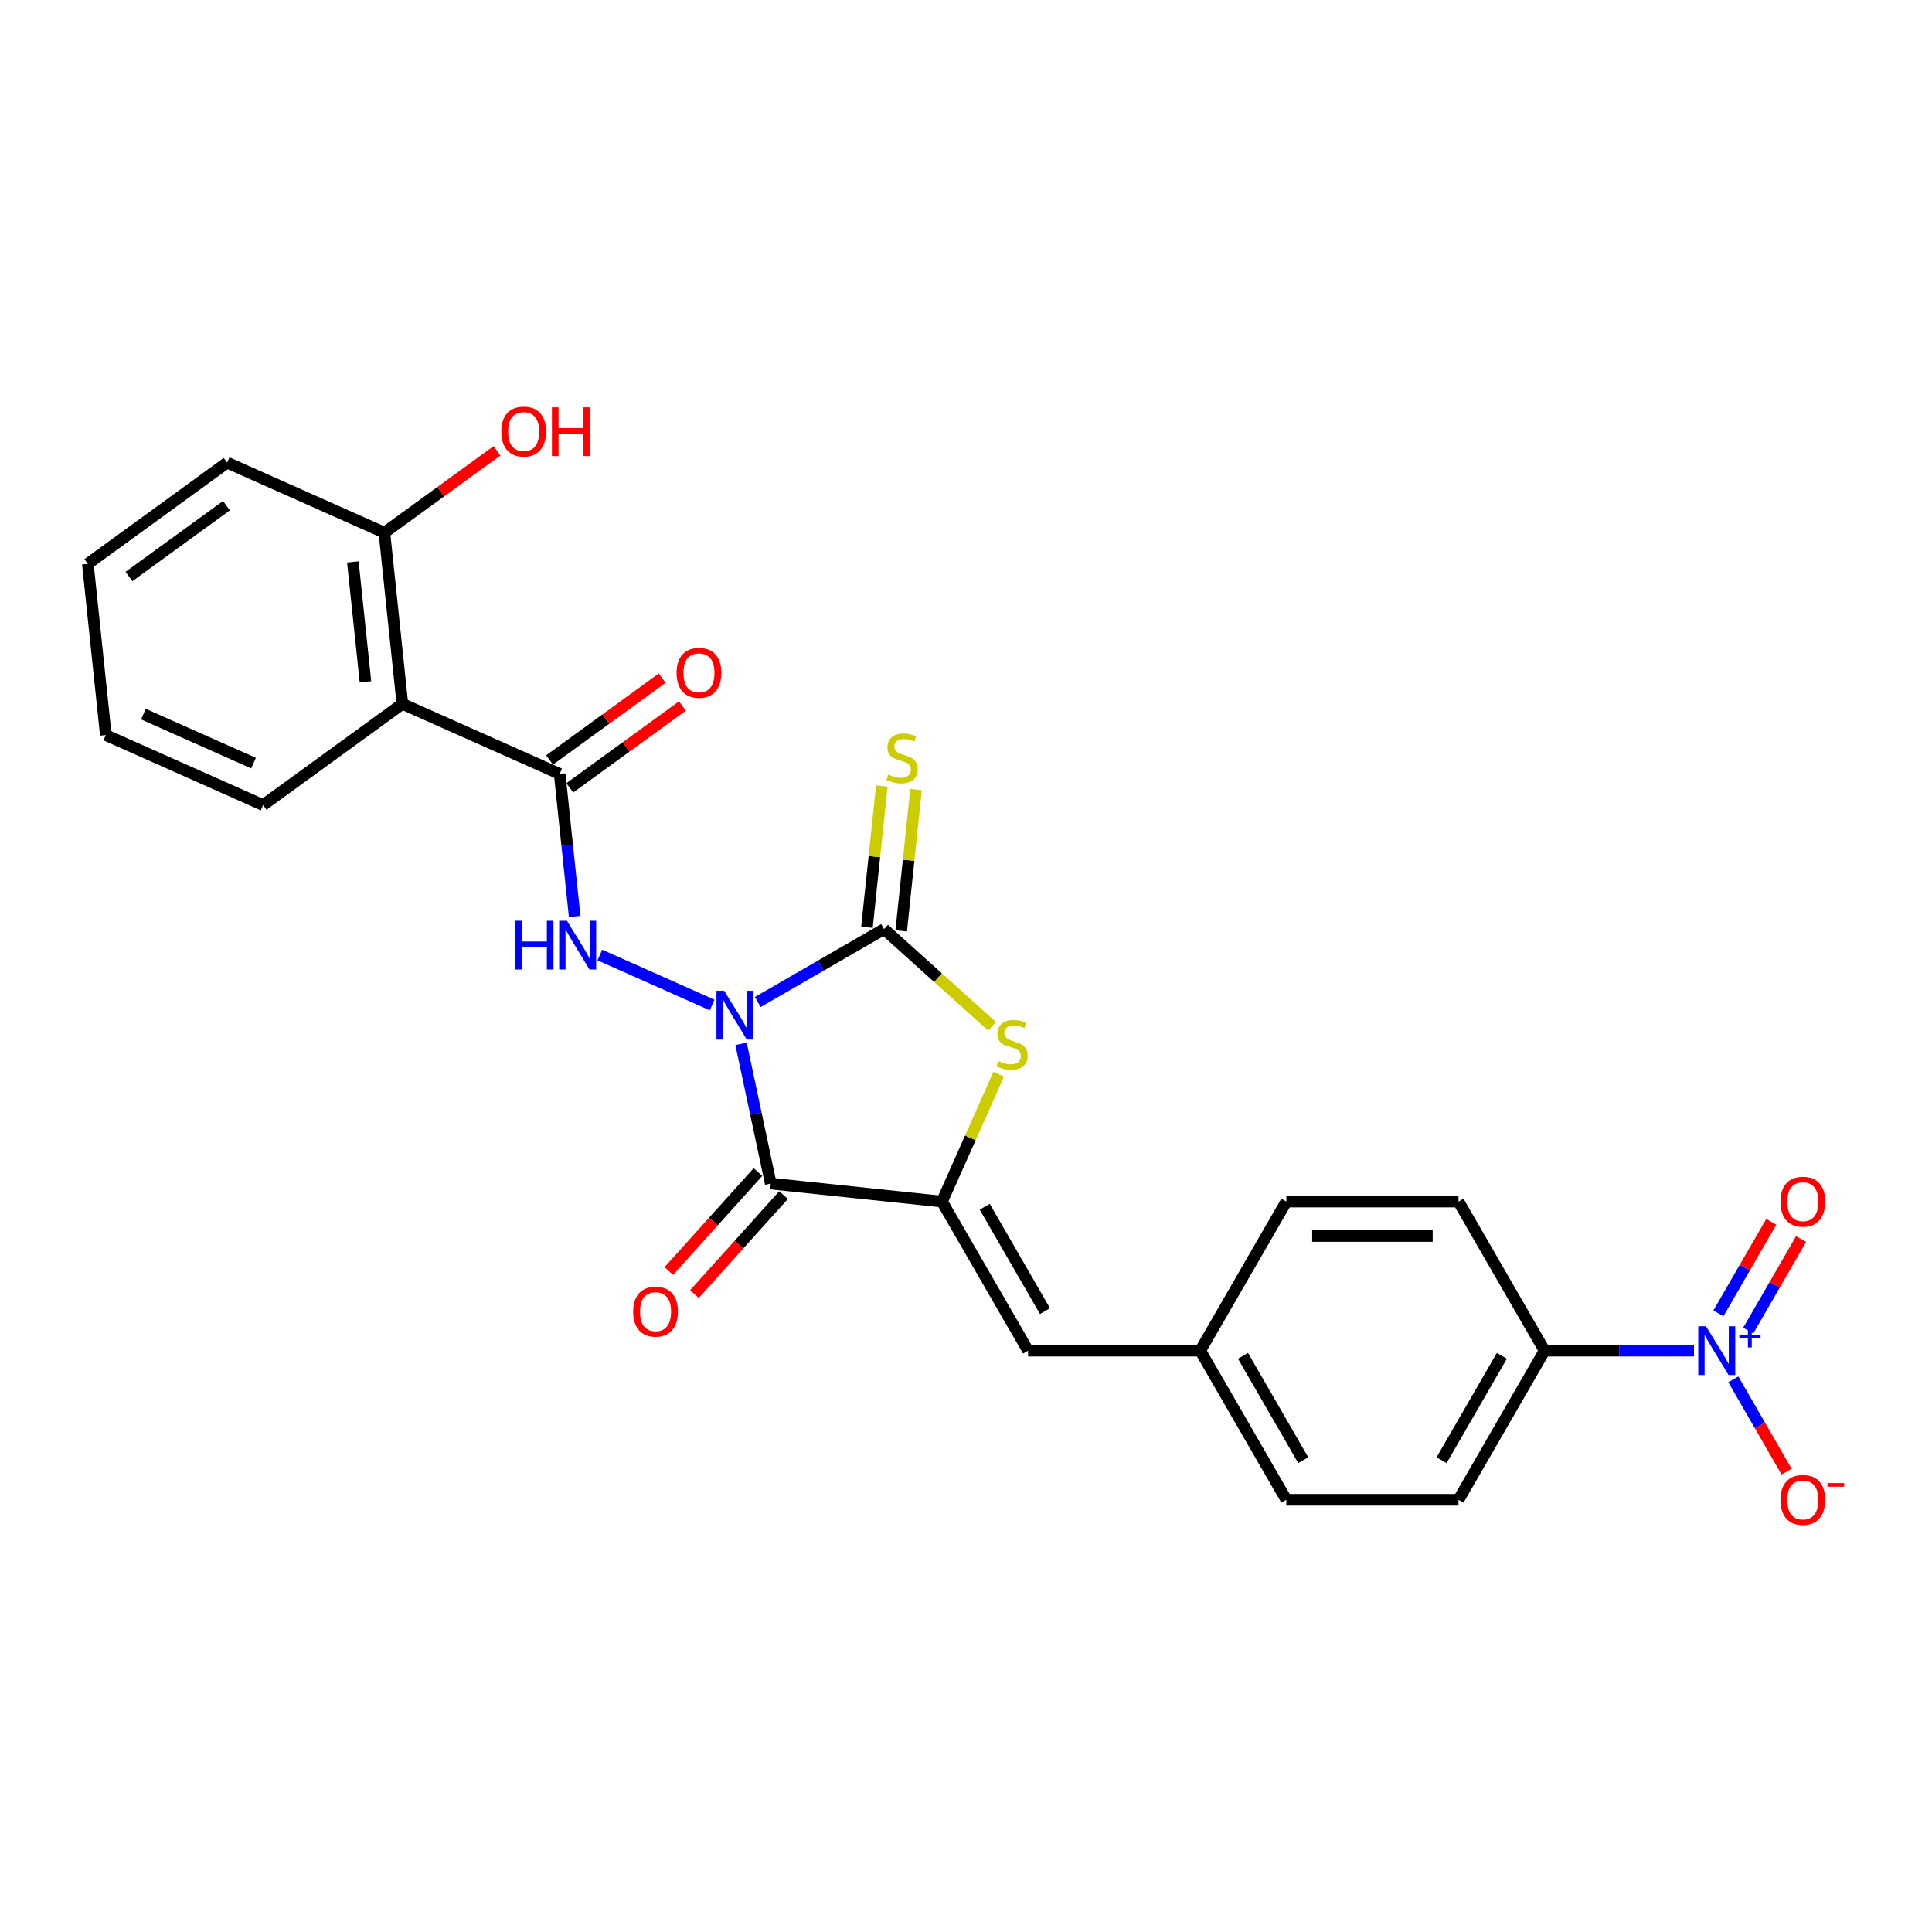 <?xml version='1.0' encoding='iso-8859-1'?>
<svg version='1.1' baseProfile='full'
              xmlns='http://www.w3.org/2000/svg'
                      xmlns:rdkit='http://www.rdkit.org/xml'
                      xmlns:xlink='http://www.w3.org/1999/xlink'
                  xml:space='preserve'
width='1000px' height='1000px' viewBox='0 0 1000 1000'>
<!-- END OF HEADER -->
<rect style='opacity:1.0;fill:#FFFFFF;stroke:none' width='1000' height='1000' x='0' y='0'> </rect>
<path class='bond-0' d='M 383.571,540.297 L 391.257,576.458' style='fill:none;fill-rule:evenodd;stroke:#0000FF;stroke-width:6px;stroke-linecap:butt;stroke-linejoin:miter;stroke-opacity:1' />
<path class='bond-0' d='M 391.257,576.458 L 398.943,612.619' style='fill:none;fill-rule:evenodd;stroke:#000000;stroke-width:6px;stroke-linecap:butt;stroke-linejoin:miter;stroke-opacity:1' />
<path class='bond-1' d='M 392.214,518.638 L 424.903,499.765' style='fill:none;fill-rule:evenodd;stroke:#0000FF;stroke-width:6px;stroke-linecap:butt;stroke-linejoin:miter;stroke-opacity:1' />
<path class='bond-1' d='M 424.903,499.765 L 457.592,480.892' style='fill:none;fill-rule:evenodd;stroke:#000000;stroke-width:6px;stroke-linecap:butt;stroke-linejoin:miter;stroke-opacity:1' />
<path class='bond-4' d='M 368.616,520.197 L 310.48,494.313' style='fill:none;fill-rule:evenodd;stroke:#0000FF;stroke-width:6px;stroke-linecap:butt;stroke-linejoin:miter;stroke-opacity:1' />
<path class='bond-2' d='M 398.943,612.619 L 487.571,621.934' style='fill:none;fill-rule:evenodd;stroke:#000000;stroke-width:6px;stroke-linecap:butt;stroke-linejoin:miter;stroke-opacity:1' />
<path class='bond-12' d='M 392.321,606.656 L 369.254,632.274' style='fill:none;fill-rule:evenodd;stroke:#000000;stroke-width:6px;stroke-linecap:butt;stroke-linejoin:miter;stroke-opacity:1' />
<path class='bond-12' d='M 369.254,632.274 L 346.187,657.892' style='fill:none;fill-rule:evenodd;stroke:#FF0000;stroke-width:6px;stroke-linecap:butt;stroke-linejoin:miter;stroke-opacity:1' />
<path class='bond-12' d='M 405.566,618.582 L 382.499,644.2' style='fill:none;fill-rule:evenodd;stroke:#000000;stroke-width:6px;stroke-linecap:butt;stroke-linejoin:miter;stroke-opacity:1' />
<path class='bond-12' d='M 382.499,644.2 L 359.432,669.818' style='fill:none;fill-rule:evenodd;stroke:#FF0000;stroke-width:6px;stroke-linecap:butt;stroke-linejoin:miter;stroke-opacity:1' />
<path class='bond-3' d='M 457.592,480.892 L 485.545,506.062' style='fill:none;fill-rule:evenodd;stroke:#000000;stroke-width:6px;stroke-linecap:butt;stroke-linejoin:miter;stroke-opacity:1' />
<path class='bond-3' d='M 485.545,506.062 L 513.498,531.231' style='fill:none;fill-rule:evenodd;stroke:#CCCC00;stroke-width:6px;stroke-linecap:butt;stroke-linejoin:miter;stroke-opacity:1' />
<path class='bond-9' d='M 466.454,481.824 L 470.298,445.254' style='fill:none;fill-rule:evenodd;stroke:#000000;stroke-width:6px;stroke-linecap:butt;stroke-linejoin:miter;stroke-opacity:1' />
<path class='bond-9' d='M 470.298,445.254 L 474.142,408.685' style='fill:none;fill-rule:evenodd;stroke:#CCCC00;stroke-width:6px;stroke-linecap:butt;stroke-linejoin:miter;stroke-opacity:1' />
<path class='bond-9' d='M 448.729,479.961 L 452.572,443.391' style='fill:none;fill-rule:evenodd;stroke:#000000;stroke-width:6px;stroke-linecap:butt;stroke-linejoin:miter;stroke-opacity:1' />
<path class='bond-9' d='M 452.572,443.391 L 456.416,406.822' style='fill:none;fill-rule:evenodd;stroke:#CCCC00;stroke-width:6px;stroke-linecap:butt;stroke-linejoin:miter;stroke-opacity:1' />
<path class='bond-8' d='M 487.571,621.934 L 532.129,699.11' style='fill:none;fill-rule:evenodd;stroke:#000000;stroke-width:6px;stroke-linecap:butt;stroke-linejoin:miter;stroke-opacity:1' />
<path class='bond-8' d='M 509.69,624.599 L 540.88,678.622' style='fill:none;fill-rule:evenodd;stroke:#000000;stroke-width:6px;stroke-linecap:butt;stroke-linejoin:miter;stroke-opacity:1' />
<path class='bond-26' d='M 487.571,621.934 L 502.246,588.972' style='fill:none;fill-rule:evenodd;stroke:#000000;stroke-width:6px;stroke-linecap:butt;stroke-linejoin:miter;stroke-opacity:1' />
<path class='bond-26' d='M 502.246,588.972 L 516.922,556.011' style='fill:none;fill-rule:evenodd;stroke:#CCCC00;stroke-width:6px;stroke-linecap:butt;stroke-linejoin:miter;stroke-opacity:1' />
<path class='bond-5' d='M 297.443,474.357 L 293.566,437.467' style='fill:none;fill-rule:evenodd;stroke:#0000FF;stroke-width:6px;stroke-linecap:butt;stroke-linejoin:miter;stroke-opacity:1' />
<path class='bond-5' d='M 293.566,437.467 L 289.689,400.576' style='fill:none;fill-rule:evenodd;stroke:#000000;stroke-width:6px;stroke-linecap:butt;stroke-linejoin:miter;stroke-opacity:1' />
<path class='bond-7' d='M 289.689,400.576 L 208.277,364.329' style='fill:none;fill-rule:evenodd;stroke:#000000;stroke-width:6px;stroke-linecap:butt;stroke-linejoin:miter;stroke-opacity:1' />
<path class='bond-15' d='M 294.927,407.786 L 324.068,386.613' style='fill:none;fill-rule:evenodd;stroke:#000000;stroke-width:6px;stroke-linecap:butt;stroke-linejoin:miter;stroke-opacity:1' />
<path class='bond-15' d='M 324.068,386.613 L 353.21,365.44' style='fill:none;fill-rule:evenodd;stroke:#FF0000;stroke-width:6px;stroke-linecap:butt;stroke-linejoin:miter;stroke-opacity:1' />
<path class='bond-15' d='M 284.45,393.366 L 313.592,372.194' style='fill:none;fill-rule:evenodd;stroke:#000000;stroke-width:6px;stroke-linecap:butt;stroke-linejoin:miter;stroke-opacity:1' />
<path class='bond-15' d='M 313.592,372.194 L 342.734,351.021' style='fill:none;fill-rule:evenodd;stroke:#FF0000;stroke-width:6px;stroke-linecap:butt;stroke-linejoin:miter;stroke-opacity:1' />
<path class='bond-6' d='M 876.793,699.11 L 838.135,699.11' style='fill:none;fill-rule:evenodd;stroke:#0000FF;stroke-width:6px;stroke-linecap:butt;stroke-linejoin:miter;stroke-opacity:1' />
<path class='bond-6' d='M 838.135,699.11 L 799.476,699.11' style='fill:none;fill-rule:evenodd;stroke:#000000;stroke-width:6px;stroke-linecap:butt;stroke-linejoin:miter;stroke-opacity:1' />
<path class='bond-11' d='M 897.164,713.957 L 910.953,737.842' style='fill:none;fill-rule:evenodd;stroke:#0000FF;stroke-width:6px;stroke-linecap:butt;stroke-linejoin:miter;stroke-opacity:1' />
<path class='bond-11' d='M 910.953,737.842 L 924.743,761.726' style='fill:none;fill-rule:evenodd;stroke:#FF0000;stroke-width:6px;stroke-linecap:butt;stroke-linejoin:miter;stroke-opacity:1' />
<path class='bond-13' d='M 904.881,688.72 L 918.558,665.031' style='fill:none;fill-rule:evenodd;stroke:#0000FF;stroke-width:6px;stroke-linecap:butt;stroke-linejoin:miter;stroke-opacity:1' />
<path class='bond-13' d='M 918.558,665.031 L 932.234,641.343' style='fill:none;fill-rule:evenodd;stroke:#FF0000;stroke-width:6px;stroke-linecap:butt;stroke-linejoin:miter;stroke-opacity:1' />
<path class='bond-13' d='M 889.446,679.808 L 903.123,656.119' style='fill:none;fill-rule:evenodd;stroke:#0000FF;stroke-width:6px;stroke-linecap:butt;stroke-linejoin:miter;stroke-opacity:1' />
<path class='bond-13' d='M 903.123,656.119 L 916.799,632.431' style='fill:none;fill-rule:evenodd;stroke:#FF0000;stroke-width:6px;stroke-linecap:butt;stroke-linejoin:miter;stroke-opacity:1' />
<path class='bond-14' d='M 208.277,364.329 L 198.962,275.702' style='fill:none;fill-rule:evenodd;stroke:#000000;stroke-width:6px;stroke-linecap:butt;stroke-linejoin:miter;stroke-opacity:1' />
<path class='bond-14' d='M 189.154,352.898 L 182.634,290.859' style='fill:none;fill-rule:evenodd;stroke:#000000;stroke-width:6px;stroke-linecap:butt;stroke-linejoin:miter;stroke-opacity:1' />
<path class='bond-22' d='M 208.277,364.329 L 136.181,416.71' style='fill:none;fill-rule:evenodd;stroke:#000000;stroke-width:6px;stroke-linecap:butt;stroke-linejoin:miter;stroke-opacity:1' />
<path class='bond-16' d='M 532.129,699.11 L 621.245,699.11' style='fill:none;fill-rule:evenodd;stroke:#000000;stroke-width:6px;stroke-linecap:butt;stroke-linejoin:miter;stroke-opacity:1' />
<path class='bond-10' d='M 799.476,699.11 L 754.918,776.287' style='fill:none;fill-rule:evenodd;stroke:#000000;stroke-width:6px;stroke-linecap:butt;stroke-linejoin:miter;stroke-opacity:1' />
<path class='bond-10' d='M 777.357,701.775 L 746.167,755.799' style='fill:none;fill-rule:evenodd;stroke:#000000;stroke-width:6px;stroke-linecap:butt;stroke-linejoin:miter;stroke-opacity:1' />
<path class='bond-28' d='M 799.476,699.11 L 754.918,621.934' style='fill:none;fill-rule:evenodd;stroke:#000000;stroke-width:6px;stroke-linecap:butt;stroke-linejoin:miter;stroke-opacity:1' />
<path class='bond-21' d='M 198.962,275.702 L 228.104,254.529' style='fill:none;fill-rule:evenodd;stroke:#000000;stroke-width:6px;stroke-linecap:butt;stroke-linejoin:miter;stroke-opacity:1' />
<path class='bond-21' d='M 228.104,254.529 L 257.245,233.357' style='fill:none;fill-rule:evenodd;stroke:#FF0000;stroke-width:6px;stroke-linecap:butt;stroke-linejoin:miter;stroke-opacity:1' />
<path class='bond-23' d='M 198.962,275.702 L 117.551,239.455' style='fill:none;fill-rule:evenodd;stroke:#000000;stroke-width:6px;stroke-linecap:butt;stroke-linejoin:miter;stroke-opacity:1' />
<path class='bond-19' d='M 621.245,699.11 L 665.802,621.934' style='fill:none;fill-rule:evenodd;stroke:#000000;stroke-width:6px;stroke-linecap:butt;stroke-linejoin:miter;stroke-opacity:1' />
<path class='bond-20' d='M 621.245,699.11 L 665.802,776.287' style='fill:none;fill-rule:evenodd;stroke:#000000;stroke-width:6px;stroke-linecap:butt;stroke-linejoin:miter;stroke-opacity:1' />
<path class='bond-20' d='M 643.364,701.775 L 674.554,755.799' style='fill:none;fill-rule:evenodd;stroke:#000000;stroke-width:6px;stroke-linecap:butt;stroke-linejoin:miter;stroke-opacity:1' />
<path class='bond-17' d='M 754.918,621.934 L 665.802,621.934' style='fill:none;fill-rule:evenodd;stroke:#000000;stroke-width:6px;stroke-linecap:butt;stroke-linejoin:miter;stroke-opacity:1' />
<path class='bond-17' d='M 741.551,639.757 L 679.17,639.757' style='fill:none;fill-rule:evenodd;stroke:#000000;stroke-width:6px;stroke-linecap:butt;stroke-linejoin:miter;stroke-opacity:1' />
<path class='bond-18' d='M 754.918,776.287 L 665.802,776.287' style='fill:none;fill-rule:evenodd;stroke:#000000;stroke-width:6px;stroke-linecap:butt;stroke-linejoin:miter;stroke-opacity:1' />
<path class='bond-24' d='M 136.181,416.71 L 54.77,380.464' style='fill:none;fill-rule:evenodd;stroke:#000000;stroke-width:6px;stroke-linecap:butt;stroke-linejoin:miter;stroke-opacity:1' />
<path class='bond-24' d='M 131.219,394.991 L 74.231,369.618' style='fill:none;fill-rule:evenodd;stroke:#000000;stroke-width:6px;stroke-linecap:butt;stroke-linejoin:miter;stroke-opacity:1' />
<path class='bond-27' d='M 117.551,239.455 L 45.455,291.836' style='fill:none;fill-rule:evenodd;stroke:#000000;stroke-width:6px;stroke-linecap:butt;stroke-linejoin:miter;stroke-opacity:1' />
<path class='bond-27' d='M 117.213,261.732 L 66.745,298.398' style='fill:none;fill-rule:evenodd;stroke:#000000;stroke-width:6px;stroke-linecap:butt;stroke-linejoin:miter;stroke-opacity:1' />
<path class='bond-25' d='M 54.77,380.464 L 45.455,291.836' style='fill:none;fill-rule:evenodd;stroke:#000000;stroke-width:6px;stroke-linecap:butt;stroke-linejoin:miter;stroke-opacity:1' />
<path  class='atom-0' d='M 374.836 512.832
L 383.106 526.199
Q 383.926 527.518, 385.245 529.906
Q 386.564 532.294, 386.635 532.437
L 386.635 512.832
L 389.986 512.832
L 389.986 538.069
L 386.528 538.069
L 377.652 523.454
Q 376.619 521.743, 375.514 519.783
Q 374.444 517.822, 374.123 517.216
L 374.123 538.069
L 370.844 538.069
L 370.844 512.832
L 374.836 512.832
' fill='#0000FF'/>
<path  class='atom-4' d='M 516.688 549.185
Q 516.973 549.292, 518.15 549.791
Q 519.326 550.29, 520.609 550.61
Q 521.928 550.896, 523.212 550.896
Q 525.6 550.896, 526.99 549.755
Q 528.38 548.579, 528.38 546.547
Q 528.38 545.157, 527.667 544.301
Q 526.99 543.446, 525.921 542.982
Q 524.851 542.519, 523.069 541.984
Q 520.823 541.307, 519.469 540.665
Q 518.15 540.024, 517.187 538.669
Q 516.26 537.314, 516.26 535.033
Q 516.26 531.861, 518.399 529.9
Q 520.574 527.939, 524.851 527.939
Q 527.774 527.939, 531.089 529.33
L 530.269 532.074
Q 527.24 530.827, 524.958 530.827
Q 522.499 530.827, 521.144 531.861
Q 519.789 532.859, 519.825 534.605
Q 519.825 535.96, 520.502 536.78
Q 521.215 537.6, 522.213 538.063
Q 523.247 538.526, 524.958 539.061
Q 527.24 539.774, 528.594 540.487
Q 529.949 541.2, 530.911 542.661
Q 531.909 544.087, 531.909 546.547
Q 531.909 550.04, 529.557 551.929
Q 527.24 553.783, 523.354 553.783
Q 521.108 553.783, 519.397 553.284
Q 517.722 552.821, 515.726 552.001
L 516.688 549.185
' fill='#CCCC00'/>
<path  class='atom-5' d='M 266.726 476.585
L 270.148 476.585
L 270.148 487.314
L 283.052 487.314
L 283.052 476.585
L 286.474 476.585
L 286.474 501.823
L 283.052 501.823
L 283.052 490.166
L 270.148 490.166
L 270.148 501.823
L 266.726 501.823
L 266.726 476.585
' fill='#0000FF'/>
<path  class='atom-5' d='M 293.425 476.585
L 301.695 489.952
Q 302.515 491.271, 303.834 493.66
Q 305.153 496.048, 305.224 496.19
L 305.224 476.585
L 308.575 476.585
L 308.575 501.823
L 305.117 501.823
L 296.241 487.208
Q 295.207 485.497, 294.102 483.536
Q 293.033 481.575, 292.712 480.969
L 292.712 501.823
L 289.433 501.823
L 289.433 476.585
L 293.425 476.585
' fill='#0000FF'/>
<path  class='atom-7' d='M 883.013 686.492
L 891.283 699.859
Q 892.103 701.178, 893.422 703.566
Q 894.741 705.955, 894.812 706.097
L 894.812 686.492
L 898.163 686.492
L 898.163 711.729
L 894.705 711.729
L 885.829 697.114
Q 884.796 695.403, 883.691 693.443
Q 882.621 691.482, 882.3 690.876
L 882.3 711.729
L 879.021 711.729
L 879.021 686.492
L 883.013 686.492
' fill='#0000FF'/>
<path  class='atom-7' d='M 900.28 691.041
L 904.727 691.041
L 904.727 686.359
L 906.703 686.359
L 906.703 691.041
L 911.267 691.041
L 911.267 692.735
L 906.703 692.735
L 906.703 697.44
L 904.727 697.44
L 904.727 692.735
L 900.28 692.735
L 900.28 691.041
' fill='#0000FF'/>
<path  class='atom-10' d='M 459.777 400.927
Q 460.063 401.034, 461.239 401.533
Q 462.415 402.032, 463.699 402.353
Q 465.017 402.638, 466.301 402.638
Q 468.689 402.638, 470.079 401.497
Q 471.469 400.321, 471.469 398.289
Q 471.469 396.899, 470.756 396.043
Q 470.079 395.188, 469.01 394.724
Q 467.94 394.261, 466.158 393.726
Q 463.912 393.049, 462.558 392.407
Q 461.239 391.766, 460.276 390.411
Q 459.35 389.057, 459.35 386.775
Q 459.35 383.603, 461.488 381.642
Q 463.663 379.682, 467.94 379.682
Q 470.863 379.682, 474.179 381.072
L 473.359 383.817
Q 470.329 382.569, 468.047 382.569
Q 465.588 382.569, 464.233 383.603
Q 462.879 384.601, 462.914 386.348
Q 462.914 387.702, 463.592 388.522
Q 464.305 389.342, 465.303 389.805
Q 466.336 390.269, 468.047 390.803
Q 470.329 391.516, 471.683 392.229
Q 473.038 392.942, 474 394.404
Q 474.998 395.83, 474.998 398.289
Q 474.998 401.782, 472.646 403.672
Q 470.329 405.525, 466.443 405.525
Q 464.198 405.525, 462.487 405.026
Q 460.811 404.563, 458.815 403.743
L 459.777 400.927
' fill='#CCCC00'/>
<path  class='atom-12' d='M 921.565 776.358
Q 921.565 770.298, 924.559 766.912
Q 927.553 763.526, 933.15 763.526
Q 938.746 763.526, 941.741 766.912
Q 944.735 770.298, 944.735 776.358
Q 944.735 782.489, 941.705 785.983
Q 938.675 789.44, 933.15 789.44
Q 927.589 789.44, 924.559 785.983
Q 921.565 782.525, 921.565 776.358
M 933.15 786.589
Q 937 786.589, 939.067 784.022
Q 941.17 781.42, 941.17 776.358
Q 941.17 771.403, 939.067 768.908
Q 937 766.377, 933.15 766.377
Q 929.3 766.377, 927.197 768.873
Q 925.129 771.368, 925.129 776.358
Q 925.129 781.456, 927.197 784.022
Q 929.3 786.589, 933.15 786.589
' fill='#FF0000'/>
<path  class='atom-12' d='M 945.911 767.645
L 954.545 767.645
L 954.545 769.527
L 945.911 769.527
L 945.911 767.645
' fill='#FF0000'/>
<path  class='atom-13' d='M 327.728 678.916
Q 327.728 672.856, 330.722 669.47
Q 333.717 666.083, 339.313 666.083
Q 344.91 666.083, 347.904 669.47
Q 350.898 672.856, 350.898 678.916
Q 350.898 685.047, 347.868 688.541
Q 344.838 691.998, 339.313 691.998
Q 333.752 691.998, 330.722 688.541
Q 327.728 685.083, 327.728 678.916
M 339.313 689.147
Q 343.163 689.147, 345.23 686.58
Q 347.334 683.978, 347.334 678.916
Q 347.334 673.961, 345.23 671.466
Q 343.163 668.935, 339.313 668.935
Q 335.463 668.935, 333.36 671.43
Q 331.293 673.926, 331.293 678.916
Q 331.293 684.013, 333.36 686.58
Q 335.463 689.147, 339.313 689.147
' fill='#FF0000'/>
<path  class='atom-14' d='M 921.565 622.005
Q 921.565 615.945, 924.559 612.559
Q 927.553 609.173, 933.15 609.173
Q 938.746 609.173, 941.741 612.559
Q 944.735 615.945, 944.735 622.005
Q 944.735 628.136, 941.705 631.63
Q 938.675 635.087, 933.15 635.087
Q 927.589 635.087, 924.559 631.63
Q 921.565 628.172, 921.565 622.005
M 933.15 632.236
Q 937 632.236, 939.067 629.669
Q 941.17 627.067, 941.17 622.005
Q 941.17 617.05, 939.067 614.555
Q 937 612.024, 933.15 612.024
Q 929.3 612.024, 927.197 614.519
Q 925.129 617.015, 925.129 622.005
Q 925.129 627.103, 927.197 629.669
Q 929.3 632.236, 933.15 632.236
' fill='#FF0000'/>
<path  class='atom-16' d='M 350.2 348.266
Q 350.2 342.207, 353.194 338.82
Q 356.188 335.434, 361.785 335.434
Q 367.381 335.434, 370.375 338.82
Q 373.37 342.207, 373.37 348.266
Q 373.37 354.398, 370.34 357.891
Q 367.31 361.349, 361.785 361.349
Q 356.224 361.349, 353.194 357.891
Q 350.2 354.433, 350.2 348.266
M 361.785 358.497
Q 365.635 358.497, 367.702 355.93
Q 369.805 353.328, 369.805 348.266
Q 369.805 343.312, 367.702 340.816
Q 365.635 338.285, 361.785 338.285
Q 357.935 338.285, 355.832 340.781
Q 353.764 343.276, 353.764 348.266
Q 353.764 353.364, 355.832 355.93
Q 357.935 358.497, 361.785 358.497
' fill='#FF0000'/>
<path  class='atom-22' d='M 259.473 223.392
Q 259.473 217.332, 262.468 213.946
Q 265.462 210.56, 271.058 210.56
Q 276.655 210.56, 279.649 213.946
Q 282.643 217.332, 282.643 223.392
Q 282.643 229.523, 279.613 233.017
Q 276.583 236.474, 271.058 236.474
Q 265.497 236.474, 262.468 233.017
Q 259.473 229.559, 259.473 223.392
M 271.058 233.623
Q 274.908 233.623, 276.976 231.056
Q 279.079 228.454, 279.079 223.392
Q 279.079 218.437, 276.976 215.942
Q 274.908 213.411, 271.058 213.411
Q 267.208 213.411, 265.105 215.906
Q 263.038 218.402, 263.038 223.392
Q 263.038 228.49, 265.105 231.056
Q 267.208 233.623, 271.058 233.623
' fill='#FF0000'/>
<path  class='atom-22' d='M 285.673 210.845
L 289.095 210.845
L 289.095 221.574
L 301.999 221.574
L 301.999 210.845
L 305.421 210.845
L 305.421 236.082
L 301.999 236.082
L 301.999 224.426
L 289.095 224.426
L 289.095 236.082
L 285.673 236.082
L 285.673 210.845
' fill='#FF0000'/>
</svg>
